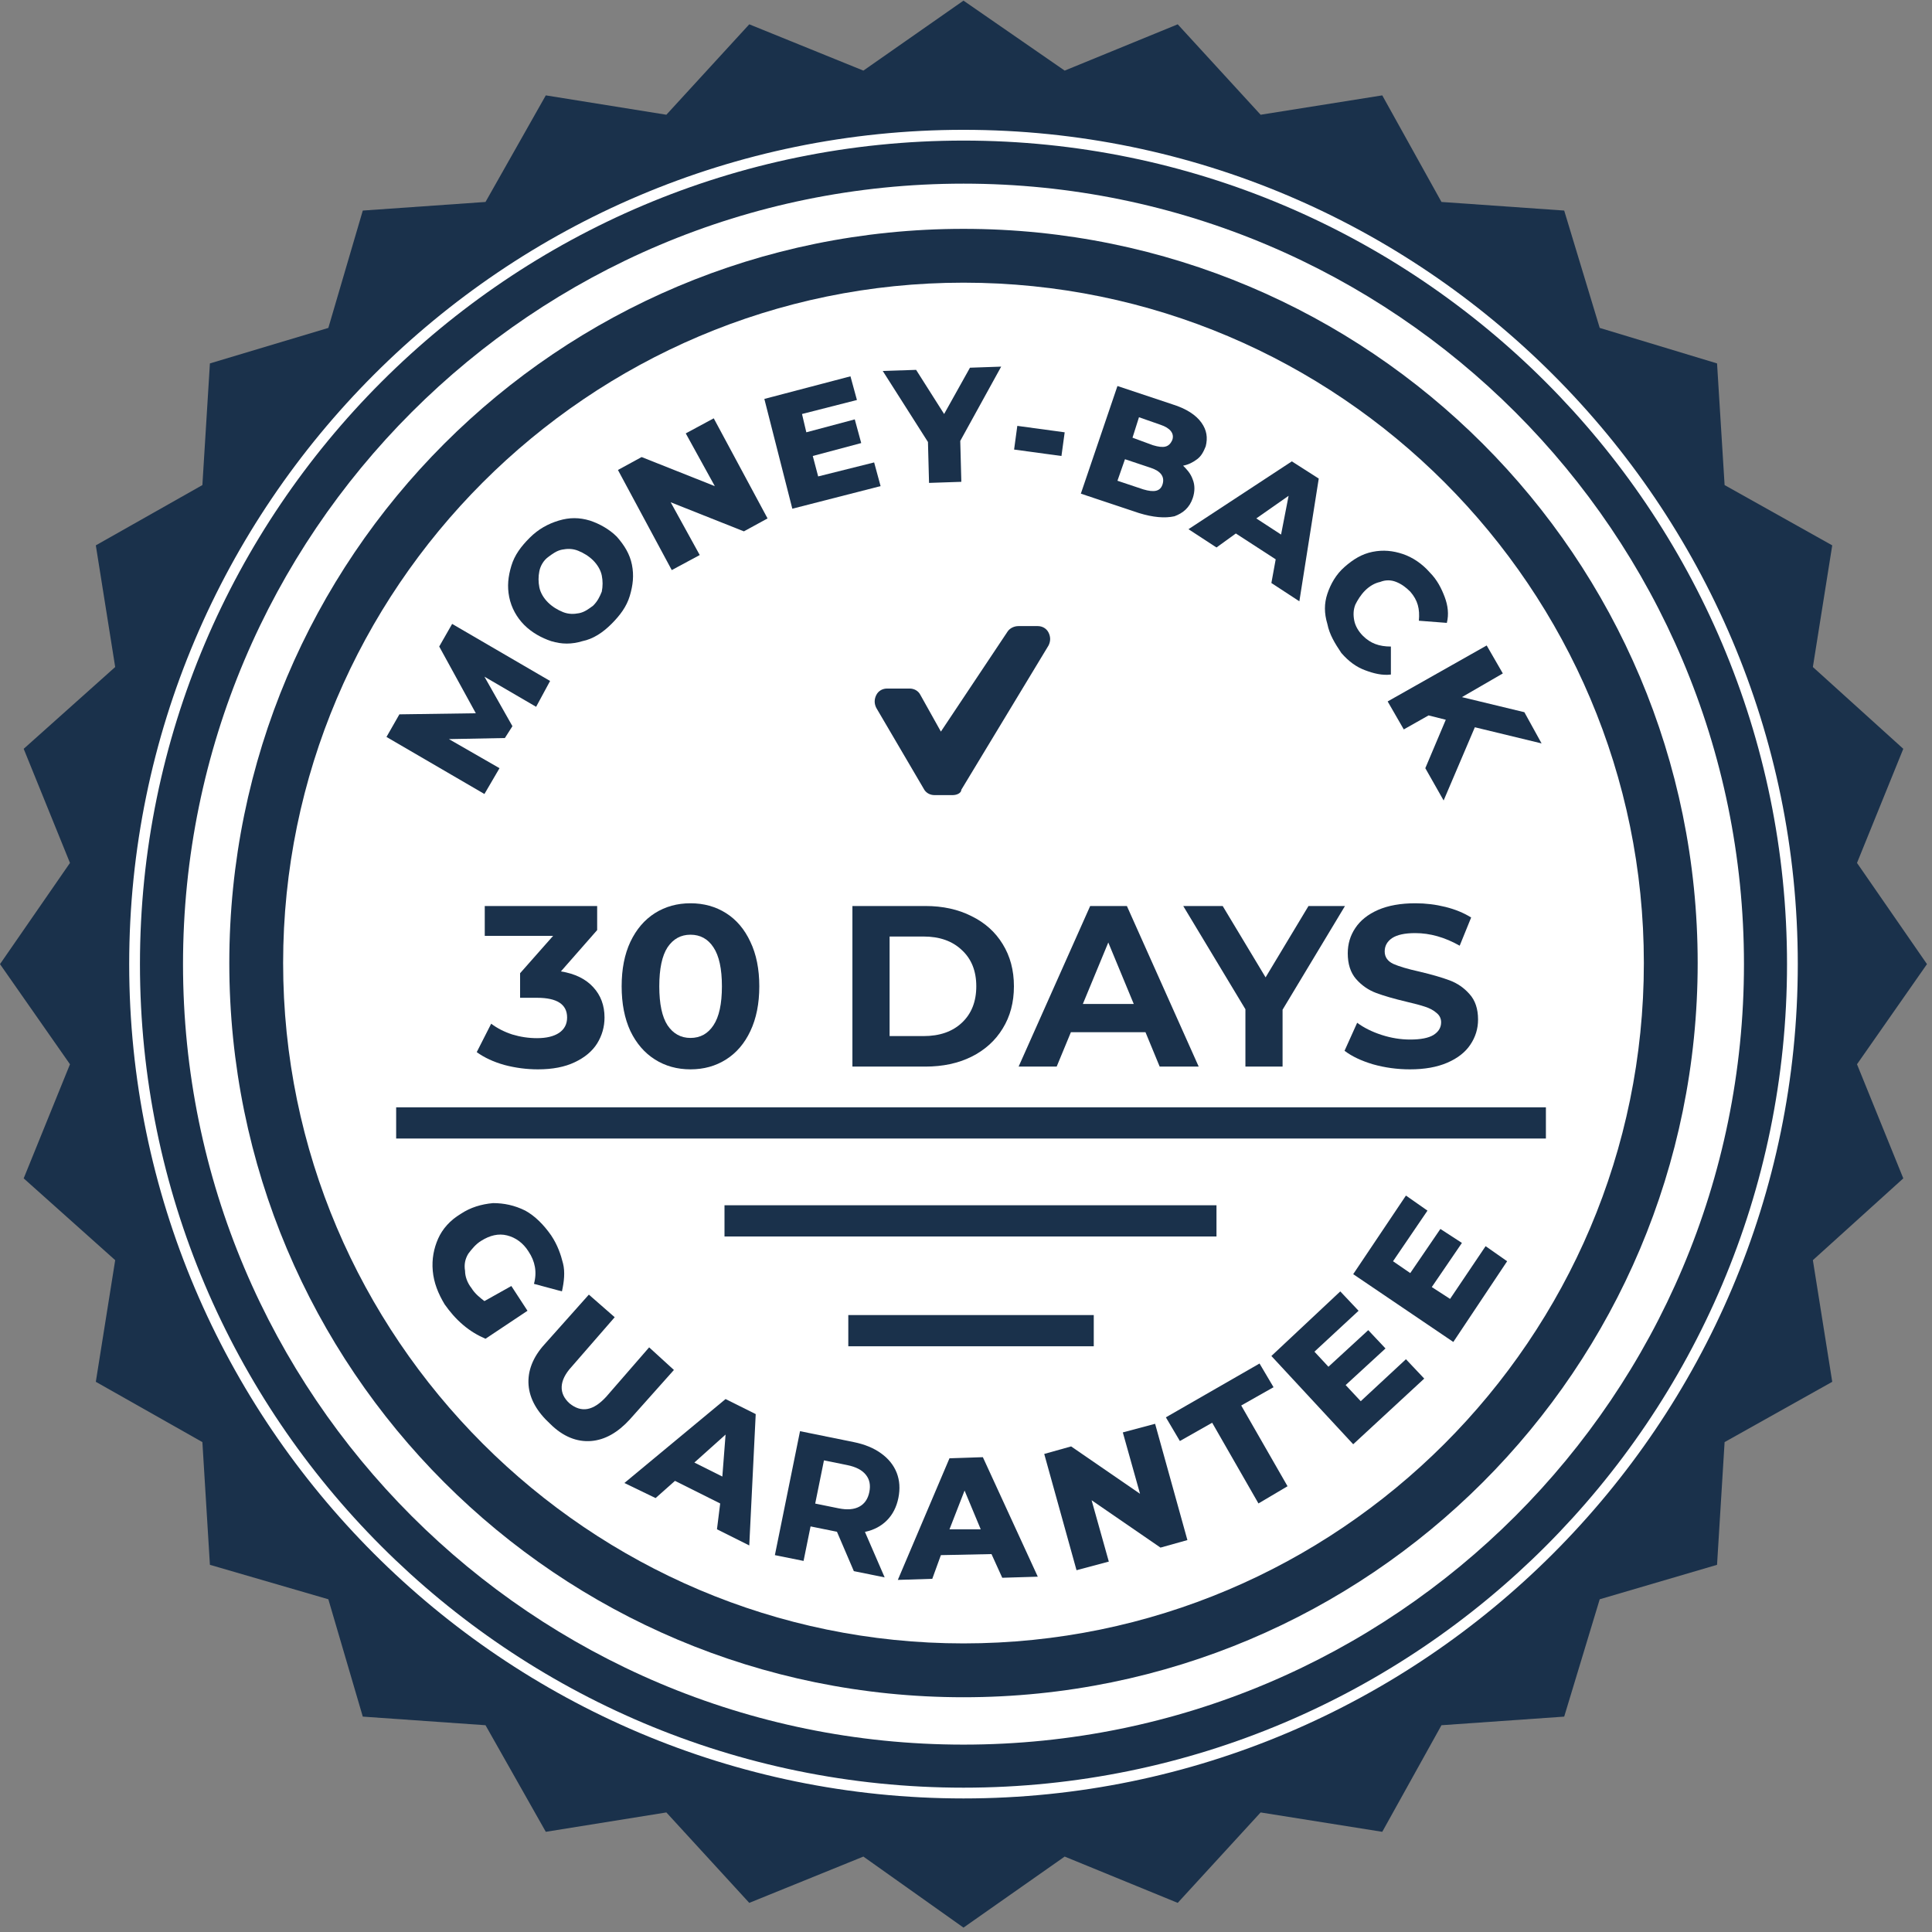<?xml version="1.0" encoding="utf-8"?>
<svg xmlns="http://www.w3.org/2000/svg" width="77" height="77" viewBox="0 0 77 77" fill="none">
<rect x="0" y="0" width="77" height="77" fill="#808080" stroke="none"/>
<path d="M76.8 38.425L74.011 42.416L75.856 46.964L72.252 50.224L73.024 55.072L68.734 57.475L68.433 62.366L63.757 63.739L62.341 68.416L57.45 68.759L55.09 73.007L50.242 72.235L46.938 75.839L42.433 73.994L38.4 76.825L34.41 73.994L29.862 75.839L26.558 72.235L21.753 73.007L19.35 68.759L14.459 68.416L13.086 63.739L8.366 62.366L8.066 57.475L3.819 55.072L4.591 50.224L0.944 46.964L2.789 42.416L0 38.425L2.789 34.392L0.944 29.844L4.591 26.584L3.819 21.735L8.066 19.333L8.366 14.484L13.086 13.069L14.459 8.392L19.35 8.049L21.753 3.801L26.558 4.573L29.862 0.969L34.41 2.814L38.4 0.025L42.433 2.814L46.938 0.969L50.242 4.573L55.09 3.801L57.45 8.049L62.341 8.392L63.757 13.069L68.433 14.484L68.734 19.333L73.024 21.735L72.252 26.584L75.856 29.844L74.011 34.392L76.8 38.425Z" fill="#1A314B"/>
<path d="M38.4 71.677C20.08 71.677 5.149 56.746 5.149 38.425C5.149 20.105 20.08 5.174 38.4 5.174C56.721 5.174 71.651 20.105 71.651 38.425C71.651 56.746 56.721 71.677 38.4 71.677ZM38.4 5.603C20.294 5.603 5.578 20.319 5.578 38.425C5.578 56.531 20.294 71.248 38.4 71.248C56.506 71.248 71.222 56.531 71.222 38.425C71.222 20.319 56.506 5.603 38.4 5.603Z" fill="white"/>
<path d="M38.4 69.532C55.58 69.532 69.506 55.605 69.506 38.425C69.506 21.246 55.58 7.319 38.4 7.319C21.221 7.319 7.294 21.246 7.294 38.425C7.294 55.605 21.221 69.532 38.4 69.532Z" fill="white"/>
<path d="M38.4 11.266C53.374 11.266 65.516 23.451 65.516 38.382C65.516 53.356 53.331 65.498 38.4 65.498C23.469 65.498 11.284 53.313 11.284 38.382C11.284 23.451 23.469 11.266 38.4 11.266ZM38.4 9.121C22.225 9.121 9.139 22.207 9.139 38.382C9.139 54.557 22.225 67.644 38.4 67.644C54.575 67.644 67.661 54.557 67.661 38.382C67.661 22.207 54.575 9.121 38.4 9.121Z" fill="#1A314B"/>
<path d="M20.38 51.254L21.023 52.241L19.35 53.356C19.05 53.227 18.75 53.056 18.449 52.798C18.149 52.541 17.934 52.284 17.72 51.983C17.462 51.554 17.291 51.125 17.248 50.653C17.205 50.181 17.291 49.752 17.462 49.366C17.634 48.98 17.934 48.637 18.363 48.379C18.75 48.122 19.179 47.993 19.651 47.95C20.08 47.95 20.509 48.036 20.938 48.251C21.324 48.465 21.667 48.808 21.967 49.237C22.225 49.623 22.354 50.01 22.439 50.353C22.525 50.696 22.482 51.082 22.396 51.468L21.281 51.168C21.41 50.696 21.324 50.267 21.066 49.881C20.852 49.538 20.552 49.323 20.208 49.237C19.865 49.151 19.522 49.237 19.179 49.452C18.964 49.581 18.793 49.795 18.664 49.967C18.535 50.181 18.492 50.396 18.535 50.653C18.535 50.868 18.621 51.125 18.793 51.34C18.921 51.554 19.136 51.726 19.307 51.855L20.38 51.254Z" fill="#1A314B"/>
<path d="M21.066 55.201C21.023 54.643 21.238 54.085 21.71 53.57L23.469 51.597L24.499 52.498L22.783 54.471C22.268 55.029 22.268 55.544 22.697 55.93C23.169 56.316 23.641 56.23 24.156 55.673L25.872 53.699L26.859 54.6L25.099 56.574C24.628 57.089 24.113 57.389 23.555 57.432C22.997 57.475 22.439 57.26 21.924 56.745C21.41 56.273 21.109 55.758 21.066 55.201Z" fill="#1A314B"/>
<path d="M28.703 59.921L26.901 59.02L26.129 59.706L24.885 59.105L28.918 55.759L30.119 56.359L29.862 61.594L28.575 60.95L28.703 59.921ZM28.789 58.848L28.918 57.175L27.674 58.29L28.789 58.848Z" fill="#1A314B"/>
<path d="M39.516 61.938L37.499 61.98L37.156 62.924L35.783 62.967L37.842 58.119L39.172 58.076L41.361 62.839L39.945 62.882L39.516 61.938ZM39.087 60.951L38.443 59.406L37.842 60.951H39.087Z" fill="#1A314B"/>
<path d="M46.037 56.746L47.324 61.38L46.252 61.68L43.506 59.792L44.192 62.238L42.905 62.581L41.618 57.947L42.69 57.647L45.436 59.535L44.75 57.089L46.037 56.746Z" fill="#1A314B"/>
<path d="M48.311 56.703L47.024 57.432L46.466 56.488L50.199 54.343L50.757 55.287L49.469 56.016L51.315 59.234L50.156 59.92L48.311 56.703Z" fill="#1A314B"/>
<path d="M56.034 54.172L56.763 54.944L53.932 57.561L50.671 54.043L53.417 51.469L54.146 52.241L52.387 53.871L52.945 54.472L54.532 53.013L55.219 53.743L53.631 55.202L54.232 55.845L56.034 54.172Z" fill="#1A314B"/>
<path d="M59.209 49.666L60.067 50.267L57.922 53.484L53.932 50.782L56.034 47.649L56.892 48.25L55.519 50.267L56.206 50.739L57.407 48.98L58.265 49.537L57.064 51.296L57.793 51.768L59.209 49.666Z" fill="#1A314B"/>
<path d="M21.367 28.17L19.307 26.969L20.423 28.942L20.122 29.414L17.891 29.457L19.908 30.616L19.307 31.645L15.403 29.371L15.918 28.47L18.964 28.427L17.505 25.767L18.02 24.866L21.924 27.14L21.367 28.17Z" fill="#1A314B"/>
<path d="M23.212 25.553C22.783 25.682 22.397 25.682 21.968 25.553C21.581 25.424 21.195 25.21 20.895 24.91C20.595 24.609 20.38 24.223 20.294 23.794C20.209 23.365 20.251 22.979 20.38 22.55C20.509 22.121 20.766 21.778 21.11 21.434C21.453 21.091 21.839 20.877 22.268 20.748C22.697 20.619 23.083 20.619 23.512 20.748C23.898 20.877 24.284 21.091 24.585 21.392C24.885 21.735 25.1 22.078 25.186 22.507C25.271 22.936 25.228 23.322 25.1 23.751C24.971 24.18 24.713 24.523 24.37 24.867C24.027 25.21 23.641 25.467 23.212 25.553ZM23.984 23.58C24.027 23.365 24.027 23.151 23.984 22.936C23.941 22.721 23.812 22.507 23.641 22.335C23.469 22.164 23.255 22.035 23.04 21.949C22.826 21.863 22.611 21.863 22.397 21.906C22.182 21.949 22.011 22.078 21.839 22.207C21.667 22.335 21.538 22.55 21.496 22.764C21.453 22.979 21.453 23.194 21.496 23.408C21.538 23.622 21.667 23.837 21.839 24.009C22.011 24.18 22.225 24.309 22.439 24.395C22.654 24.481 22.869 24.481 23.083 24.438C23.298 24.395 23.469 24.266 23.641 24.137C23.812 23.966 23.898 23.794 23.984 23.58Z" fill="#1A314B"/>
<path d="M28.446 16.672L30.591 20.662L29.648 21.177L26.73 20.018L27.888 22.121L26.773 22.721L24.628 18.731L25.572 18.216L28.489 19.375L27.331 17.273L28.446 16.672Z" fill="#1A314B"/>
<path d="M34.839 18.43L35.096 19.374L31.578 20.275L30.463 15.899L33.895 14.998L34.153 15.942L31.964 16.5L32.136 17.229L34.067 16.714L34.324 17.658L32.393 18.173L32.608 18.988L34.839 18.43Z" fill="#1A314B"/>
<path d="M38.271 17.573L38.314 19.203L37.027 19.246L36.984 17.616L35.182 14.784L36.512 14.741L37.628 16.5L38.658 14.655L39.902 14.612L38.271 17.573Z" fill="#1A314B"/>
<path d="M40.545 16.973L42.433 17.23L42.304 18.174L40.417 17.917L40.545 16.973Z" fill="#1A314B"/>
<path d="M47.539 19.117C47.625 19.332 47.625 19.59 47.539 19.847C47.41 20.233 47.153 20.448 46.809 20.576C46.423 20.662 45.951 20.619 45.394 20.448L43.077 19.675L44.536 15.385L46.724 16.114C47.282 16.286 47.668 16.543 47.882 16.843C48.097 17.144 48.14 17.444 48.054 17.788C47.968 18.002 47.882 18.174 47.711 18.302C47.539 18.431 47.367 18.517 47.153 18.56C47.282 18.689 47.453 18.86 47.539 19.117ZM46.338 19.289C46.423 18.989 46.252 18.774 45.866 18.646L44.836 18.302L44.536 19.16L45.565 19.504C45.994 19.632 46.252 19.59 46.338 19.289ZM45.394 16.629L45.136 17.444L45.951 17.744C46.38 17.873 46.595 17.83 46.724 17.53C46.809 17.273 46.638 17.058 46.252 16.929L45.394 16.629Z" fill="#1A314B"/>
<path d="M50.843 22.292L49.255 21.262L48.483 21.82L47.367 21.091L51.486 18.388L52.559 19.074L51.786 23.965L50.671 23.236L50.843 22.292ZM51.057 21.305L51.357 19.761L50.07 20.662L51.057 21.305Z" fill="#1A314B"/>
<path d="M52.902 24.867C52.773 24.439 52.773 24.052 52.902 23.666C53.031 23.28 53.245 22.894 53.589 22.594C53.932 22.293 54.275 22.079 54.704 21.993C55.133 21.907 55.519 21.95 55.905 22.079C56.292 22.207 56.678 22.465 56.978 22.808C57.278 23.108 57.45 23.452 57.579 23.795C57.707 24.138 57.75 24.481 57.664 24.825L56.549 24.739C56.592 24.267 56.506 23.924 56.206 23.58C56.034 23.409 55.862 23.28 55.648 23.194C55.434 23.108 55.219 23.108 55.004 23.194C54.79 23.237 54.575 23.366 54.404 23.538C54.232 23.709 54.103 23.924 54.018 24.095C53.932 24.31 53.932 24.524 53.975 24.739C54.018 24.953 54.146 25.168 54.318 25.34C54.618 25.64 54.962 25.768 55.434 25.768V26.884C55.09 26.927 54.747 26.841 54.404 26.712C54.06 26.584 53.76 26.369 53.46 26.026C53.202 25.64 52.988 25.297 52.902 24.867Z" fill="#1A314B"/>
<path d="M57.622 28.685L56.935 28.513L55.948 29.071L55.305 27.956L59.252 25.725L59.895 26.84L58.265 27.784L60.754 28.385L61.44 29.629L58.78 28.985L57.536 31.903L56.806 30.616L57.622 28.685Z" fill="#1A314B"/>
<path d="M36.298 27.784H35.397C35.225 27.784 35.139 27.956 35.225 28.085L37.113 31.302C37.156 31.345 37.199 31.388 37.285 31.388H38.014C38.1 31.388 38.143 31.345 38.186 31.302L41.661 25.553C41.747 25.424 41.661 25.253 41.489 25.253H40.717C40.631 25.253 40.588 25.296 40.545 25.339L37.757 29.5C37.671 29.629 37.499 29.629 37.413 29.5L36.47 27.913C36.427 27.827 36.341 27.784 36.298 27.784Z" fill="#1A314B"/>
<path d="M37.971 31.689H37.242C37.07 31.689 36.898 31.603 36.813 31.432L34.925 28.214C34.839 28.042 34.839 27.871 34.925 27.699C35.011 27.527 35.182 27.442 35.354 27.442H36.255C36.426 27.442 36.598 27.527 36.684 27.699L37.499 29.158L40.159 25.168C40.245 25.039 40.417 24.953 40.588 24.953H41.361C41.532 24.953 41.704 25.039 41.79 25.211C41.875 25.382 41.875 25.554 41.79 25.725L38.314 31.475C38.314 31.603 38.143 31.689 37.971 31.689ZM37.328 31.089H37.928L41.275 25.597H40.76L38.014 29.673C37.928 29.801 37.757 29.887 37.585 29.887C37.413 29.887 37.242 29.801 37.156 29.63L36.255 28.085H35.611L37.328 31.089Z" fill="#1A314B"/>
<path d="M61.612 44.132H15.789V45.376H61.612V44.132Z" fill="#1A314B"/>
<path d="M48.483 48.036H28.875V49.28H48.483V48.036Z" fill="#1A314B"/>
<path d="M43.592 52.412H33.809V53.656H43.592V52.412Z" fill="#1A314B"/>
<path d="M34.03 62.618L33.357 61.048L33.3 61.037L32.305 60.835L32.026 62.211L30.883 61.98L31.885 57.04L34.023 57.474C34.46 57.562 34.824 57.712 35.115 57.923C35.41 58.134 35.617 58.392 35.737 58.695C35.856 58.999 35.879 59.334 35.805 59.701C35.73 60.068 35.576 60.367 35.343 60.599C35.116 60.827 34.825 60.979 34.472 61.054L35.258 62.867L34.03 62.618ZM34.647 59.466C34.704 59.189 34.657 58.959 34.508 58.777C34.36 58.59 34.114 58.462 33.77 58.392L32.839 58.203L32.49 59.925L33.421 60.114C33.765 60.184 34.041 60.161 34.25 60.047C34.46 59.933 34.592 59.739 34.647 59.466Z" fill="#1A314B"/>
<path d="M56.192 42.619C55.687 42.619 55.196 42.552 54.72 42.418C54.251 42.278 53.873 42.098 53.587 41.879L54.09 40.763C54.364 40.965 54.69 41.126 55.068 41.248C55.446 41.37 55.824 41.431 56.202 41.431C56.622 41.431 56.933 41.37 57.134 41.248C57.335 41.12 57.436 40.952 57.436 40.745C57.436 40.593 57.375 40.468 57.253 40.37C57.137 40.267 56.985 40.184 56.796 40.123C56.613 40.062 56.363 39.995 56.046 39.922C55.559 39.806 55.159 39.691 54.848 39.575C54.538 39.459 54.269 39.273 54.044 39.017C53.824 38.761 53.715 38.42 53.715 37.993C53.715 37.621 53.815 37.286 54.016 36.987C54.218 36.683 54.519 36.442 54.922 36.265C55.33 36.088 55.827 36 56.412 36C56.82 36 57.219 36.049 57.609 36.146C58 36.244 58.341 36.384 58.633 36.567L58.176 37.691C57.585 37.356 56.994 37.189 56.403 37.189C55.988 37.189 55.68 37.256 55.479 37.39C55.284 37.524 55.187 37.701 55.187 37.92C55.187 38.139 55.299 38.304 55.525 38.414C55.757 38.517 56.107 38.621 56.576 38.725C57.064 38.84 57.463 38.956 57.774 39.072C58.085 39.188 58.35 39.371 58.569 39.621C58.795 39.87 58.908 40.209 58.908 40.635C58.908 41.001 58.804 41.336 58.597 41.641C58.396 41.94 58.091 42.178 57.683 42.354C57.274 42.531 56.778 42.619 56.192 42.619Z" fill="#1A314B"/>
<path d="M51.117 40.242V42.509H49.636V40.224L47.158 36.109H48.73L50.44 38.953L52.15 36.109H53.604L51.117 40.242Z" fill="#1A314B"/>
<path d="M45.653 41.138H42.681L42.114 42.509H40.597L43.449 36.109H44.912L47.774 42.509H46.219L45.653 41.138ZM45.186 40.013L44.171 37.563L43.157 40.013H45.186Z" fill="#1A314B"/>
<path d="M33.973 36.109H36.881C37.576 36.109 38.188 36.243 38.718 36.512C39.255 36.774 39.669 37.146 39.962 37.627C40.261 38.109 40.41 38.669 40.41 39.309C40.41 39.949 40.261 40.51 39.962 40.992C39.669 41.473 39.255 41.848 38.718 42.116C38.188 42.378 37.576 42.509 36.881 42.509H33.973V36.109ZM36.808 41.293C37.448 41.293 37.957 41.117 38.334 40.763C38.718 40.404 38.91 39.919 38.91 39.309C38.91 38.7 38.718 38.218 38.334 37.865C37.957 37.505 37.448 37.325 36.808 37.325H35.455V41.293H36.808Z" fill="#1A314B"/>
<path d="M27.519 42.619C26.989 42.619 26.517 42.488 26.102 42.226C25.688 41.964 25.362 41.586 25.124 41.093C24.892 40.593 24.776 39.998 24.776 39.31C24.776 38.621 24.892 38.03 25.124 37.536C25.362 37.036 25.688 36.655 26.102 36.393C26.517 36.131 26.989 36 27.519 36C28.05 36 28.522 36.131 28.936 36.393C29.351 36.655 29.674 37.036 29.906 37.536C30.143 38.03 30.262 38.621 30.262 39.31C30.262 39.998 30.143 40.593 29.906 41.093C29.674 41.586 29.351 41.964 28.936 42.226C28.522 42.488 28.05 42.619 27.519 42.619ZM27.519 41.367C27.909 41.367 28.214 41.199 28.434 40.864C28.659 40.529 28.772 40.011 28.772 39.31C28.772 38.609 28.659 38.091 28.434 37.755C28.214 37.42 27.909 37.253 27.519 37.253C27.135 37.253 26.831 37.42 26.605 37.755C26.386 38.091 26.276 38.609 26.276 39.31C26.276 40.011 26.386 40.529 26.605 40.864C26.831 41.199 27.135 41.367 27.519 41.367Z" fill="#1A314B"/>
<path d="M22.355 38.715C22.916 38.806 23.346 39.017 23.645 39.346C23.943 39.669 24.093 40.071 24.093 40.553C24.093 40.925 23.995 41.269 23.8 41.586C23.605 41.897 23.306 42.147 22.904 42.336C22.508 42.525 22.02 42.619 21.441 42.619C20.99 42.619 20.545 42.561 20.106 42.445C19.674 42.324 19.305 42.153 19 41.933L19.576 40.8C19.82 40.983 20.1 41.126 20.417 41.229C20.74 41.327 21.069 41.376 21.405 41.376C21.776 41.376 22.069 41.306 22.282 41.165C22.496 41.019 22.602 40.815 22.602 40.553C22.602 40.029 22.203 39.767 21.405 39.767H20.728V38.788L22.045 37.298H19.32V36.109H23.8V37.069L22.355 38.715Z" fill="#1A314B"/>
</svg>